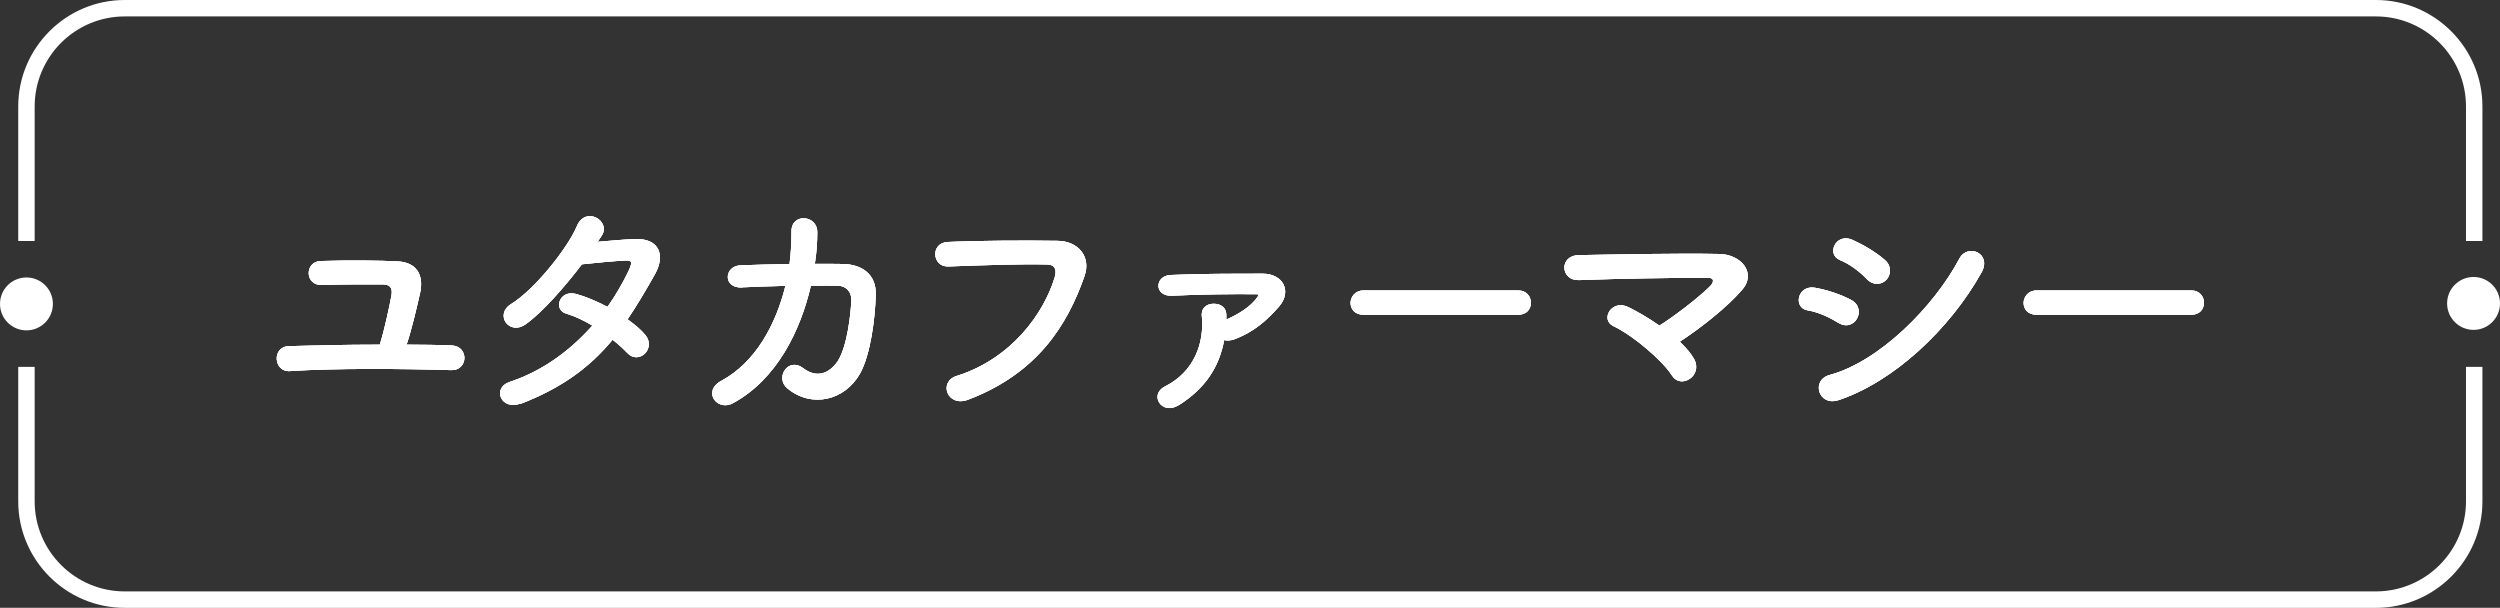 <?xml version="1.0" encoding="UTF-8"?><svg id="_レイヤー_2" xmlns="http://www.w3.org/2000/svg" viewBox="0 0 152.18 37"><rect x="0" y="0" width="152.18" height="37" fill="#333333" stroke="none"/><g id="_レイヤー_1-2"><path d="M27.5,21.03c.53.02.78.41.77.78s-.3.74-.79.72c-3.03-.09-7.14-.12-9.85.06-.98.06-1.1-1.49-.04-1.52,1.39-.04,3.43-.09,5.53-.09.29-.94.58-2.29.71-3,.06-.36,0-.67-.56-.67-.87,0-2.27-.01-3.63.04-1.11.06-1.11-1.42-.13-1.46,1.8-.06,3.67-.03,4.69.02,1.21.06,1.59.88,1.38,1.88-.23,1.03-.52,2.26-.83,3.19.96,0,1.9.02,2.76.04Z" fill="#fff"/><path d="M31.7,24.56c-1.2.46-1.79-.95-.65-1.32,2.07-.69,3.73-1.98,5.01-3.42-.54-.33-1.09-.58-1.57-.72-.84-.22-.45-1.5.6-1.2.56.15,1.23.44,1.89.78.51-.72.93-1.46,1.26-2.14.29-.62.23-.69-.17-.68-.6.02-2.14.17-2.65.23-1.05,1.38-2.43,2.96-3.44,3.66-1,.69-1.89-.61-.87-1.24,1.46-.9,3.46-3.44,4-4.73.52-1.27,2.07-.34,1.54.53-.08.12-.17.25-.27.41.73-.06,1.56-.14,2.28-.17,1.54-.04,1.81,1.04,1.23,2.1-.56,1-1.11,1.93-1.69,2.79.42.3.81.62,1.08.95.34.4.24.88-.03,1.14s-.72.33-1.06-.04c-.23-.24-.54-.53-.9-.81-1.33,1.61-3.02,2.91-5.59,3.9Z" fill="#fff"/><path d="M45.18,17.5c-1.2.06-1.11-1.31-.1-1.35.85-.03,1.9-.06,2.98-.08.09-.67.12-1.35.12-1.98-.02-1.14,1.59-1.02,1.57.06,0,.57-.04,1.23-.15,1.91.62,0,1.2,0,1.73.01,1.17.03,2.01.65,1.98,1.86-.04,1.51-.33,3.69-.96,4.81-.93,1.65-2.96,2.12-4.42.9-.77-.63.03-1.93.96-1.23.81.62,1.57.35,2.1-.42.58-.87.81-2.94.83-3.72.02-.48-.29-.87-.83-.88-.46-.01-1.03,0-1.63,0-.63,2.73-2.07,5.7-4.74,7.15-.96.53-1.9-.72-.71-1.36,2.06-1.11,3.31-3.39,3.9-5.78-.94.02-1.88.06-2.62.09Z" fill="#fff"/><path d="M58.25,22.88c3.31-1.05,5.28-3.78,5.95-5.99.12-.41.08-.78-.48-.79-1.47-.04-3.84.04-6,.12-.99.03-1.1-1.44-.03-1.49,1.98-.09,4.79-.1,6.69-.07,1.21.01,2.07.93,1.63,2.16-1.05,3-2.88,5.91-7.08,7.51-1.27.48-1.83-1.09-.69-1.45Z" fill="#fff"/><path d="M71.75,24.66c-1.02.65-1.84-.63-.83-1.14,1.8-.9,2.39-2.68,2.24-4.25-.06-.54.31-.78.72-.78.38,0,.78.18.77.73v.23c.71-.3,1.47-.78,1.86-1.32.17-.22.09-.22-.03-.22-1.23-.02-3.6.01-5.13.09-1.11.06-1.08-1.21-.1-1.26,1.59-.08,3.97-.08,5.62-.08,1.21,0,1.81,1.05.98,2.01-.73.83-1.54,1.56-2.76,2-.23.07-.41.07-.57.03-.31,1.65-1.15,2.94-2.76,3.96Z" fill="#fff"/><path d="M83,19.16c-.54,0-.79-.36-.79-.72s.28-.76.79-.76h9.42c.51,0,.77.38.77.75s-.25.73-.77.73h-9.42Z" fill="#fff"/><path d="M103.13,21.87c.27.51.06.98-.29,1.2-.35.23-.81.21-1.09-.25-.54-.85-2.33-2.4-3.54-2.97-.83-.39-.1-1.68.94-1.14.57.28,1.23.67,1.86,1.11.85-.52,2.4-1.71,3.09-2.4.2-.2.31-.51-.13-.51-1.88-.01-5.53.05-7.86.14-1.12.04-1.23-1.49-.01-1.52,2.35-.04,6.04-.12,8.53-.07,1.35.01,2.32,1.15,1.41,2.19-.9,1.04-2.46,2.28-3.79,3.15.38.36.69.72.89,1.08Z" fill="#fff"/><path d="M111.89,19.65c-.56-.36-1.25-.66-1.86-.76-.9-.15-.62-1.58.48-1.37.7.13,1.51.38,2.19.75.48.25.54.78.34,1.12-.19.36-.66.57-1.15.25ZM111.89,24.36c-1.19.39-1.68-1.23-.5-1.54,2.98-.81,6.31-4.11,7.89-7.09.5-.93,2-.31,1.33.87-1.92,3.43-5.32,6.64-8.73,7.77ZM113.63,16.98c-.46-.48-1.06-.92-1.63-1.15-.85-.35-.25-1.68.76-1.23.66.3,1.43.74,2,1.25.4.36.34.87.08,1.17-.27.3-.8.39-1.2-.03Z" fill="#fff"/><path d="M123.97,19.16c-.54,0-.79-.36-.79-.72s.28-.76.79-.76h9.42c.51,0,.77.38.77.75s-.25.73-.77.73h-9.42Z" fill="#fff"/><path d="M27.5,21.03c.53.02.78.41.77.78s-.3.74-.79.72c-3.03-.09-7.14-.12-9.85.06-.98.06-1.1-1.49-.04-1.52,1.39-.04,3.43-.09,5.53-.09.29-.94.58-2.29.71-3,.06-.36,0-.67-.56-.67-.87,0-2.27-.01-3.63.04-1.11.06-1.11-1.42-.13-1.46,1.8-.06,3.67-.03,4.69.02,1.21.06,1.59.88,1.38,1.88-.23,1.03-.52,2.26-.83,3.19.96,0,1.9.02,2.76.04Z" fill="#fff"/><path d="M27.5,21.03c.53.02.78.41.77.78s-.3.74-.79.72c-3.03-.09-7.14-.12-9.85.06-.98.06-1.1-1.49-.04-1.52,1.39-.04,3.43-.09,5.53-.09.29-.94.58-2.29.71-3,.06-.36,0-.67-.56-.67-.87,0-2.27-.01-3.63.04-1.11.06-1.11-1.42-.13-1.46,1.8-.06,3.67-.03,4.69.02,1.21.06,1.59.88,1.38,1.88-.23,1.03-.52,2.26-.83,3.19.96,0,1.9.02,2.76.04Z" fill="#fff"/><path d="M31.7,24.56c-1.2.46-1.79-.95-.65-1.32,2.07-.69,3.73-1.98,5.01-3.42-.54-.33-1.09-.58-1.57-.72-.84-.22-.45-1.5.6-1.2.56.15,1.23.44,1.89.78.51-.72.93-1.46,1.26-2.14.29-.62.23-.69-.17-.68-.6.02-2.14.17-2.65.23-1.05,1.38-2.43,2.96-3.44,3.66-1,.69-1.89-.61-.87-1.24,1.46-.9,3.46-3.44,4-4.73.52-1.27,2.07-.34,1.54.53-.08.12-.17.25-.27.41.73-.06,1.56-.14,2.28-.17,1.54-.04,1.81,1.04,1.23,2.1-.56,1-1.11,1.93-1.69,2.79.42.3.81.62,1.08.95.34.4.24.88-.03,1.14s-.72.33-1.06-.04c-.23-.24-.54-.53-.9-.81-1.33,1.61-3.02,2.91-5.59,3.9Z" fill="#fff"/><path d="M31.7,24.56c-1.2.46-1.79-.95-.65-1.32,2.07-.69,3.73-1.98,5.01-3.42-.54-.33-1.09-.58-1.57-.72-.84-.22-.45-1.5.6-1.2.56.15,1.23.44,1.89.78.51-.72.93-1.46,1.26-2.14.29-.62.23-.69-.17-.68-.6.02-2.14.17-2.65.23-1.05,1.38-2.43,2.96-3.44,3.66-1,.69-1.89-.61-.87-1.24,1.46-.9,3.46-3.44,4-4.73.52-1.27,2.07-.34,1.54.53-.08.12-.17.25-.27.41.73-.06,1.56-.14,2.28-.17,1.54-.04,1.81,1.04,1.23,2.1-.56,1-1.11,1.93-1.69,2.79.42.3.81.62,1.08.95.34.4.24.88-.03,1.14s-.72.33-1.06-.04c-.23-.24-.54-.53-.9-.81-1.33,1.61-3.02,2.91-5.59,3.9Z" fill="#fff"/><path d="M45.18,17.5c-1.2.06-1.11-1.31-.1-1.35.85-.03,1.9-.06,2.98-.08.09-.67.12-1.35.12-1.98-.02-1.14,1.59-1.02,1.57.06,0,.57-.04,1.23-.15,1.91.62,0,1.2,0,1.73.01,1.17.03,2.01.65,1.98,1.86-.04,1.51-.33,3.69-.96,4.81-.93,1.65-2.96,2.12-4.42.9-.77-.63.03-1.93.96-1.23.81.62,1.57.35,2.1-.42.58-.87.81-2.94.83-3.72.02-.48-.29-.87-.83-.88-.46-.01-1.03,0-1.63,0-.63,2.73-2.07,5.7-4.74,7.15-.96.53-1.9-.72-.71-1.36,2.06-1.11,3.31-3.39,3.9-5.78-.94.02-1.88.06-2.62.09Z" fill="#fff"/><path d="M45.18,17.5c-1.2.06-1.11-1.31-.1-1.35.85-.03,1.9-.06,2.98-.08.09-.67.12-1.35.12-1.98-.02-1.14,1.59-1.02,1.57.06,0,.57-.04,1.23-.15,1.91.62,0,1.2,0,1.73.01,1.17.03,2.01.65,1.98,1.86-.04,1.51-.33,3.69-.96,4.81-.93,1.65-2.96,2.12-4.42.9-.77-.63.03-1.93.96-1.23.81.62,1.57.35,2.1-.42.58-.87.81-2.94.83-3.72.02-.48-.29-.87-.83-.88-.46-.01-1.03,0-1.63,0-.63,2.73-2.07,5.7-4.74,7.15-.96.53-1.9-.72-.71-1.36,2.06-1.11,3.31-3.39,3.9-5.78-.94.02-1.88.06-2.62.09Z" fill="#fff"/><path d="M58.25,22.88c3.31-1.05,5.28-3.78,5.95-5.99.12-.41.08-.78-.48-.79-1.47-.04-3.84.04-6,.12-.99.03-1.1-1.44-.03-1.49,1.98-.09,4.79-.1,6.69-.07,1.21.01,2.07.93,1.63,2.16-1.05,3-2.88,5.91-7.08,7.51-1.27.48-1.83-1.09-.69-1.45Z" fill="#fff"/><path d="M58.25,22.88c3.31-1.05,5.28-3.78,5.95-5.99.12-.41.08-.78-.48-.79-1.47-.04-3.84.04-6,.12-.99.03-1.1-1.44-.03-1.49,1.98-.09,4.79-.1,6.69-.07,1.21.01,2.07.93,1.63,2.16-1.05,3-2.88,5.91-7.08,7.51-1.27.48-1.83-1.09-.69-1.45Z" fill="#fff"/><path d="M71.75,24.66c-1.02.65-1.84-.63-.83-1.14,1.8-.9,2.39-2.68,2.24-4.25-.06-.54.31-.78.72-.78.38,0,.78.18.77.73v.23c.71-.3,1.47-.78,1.86-1.32.17-.22.09-.22-.03-.22-1.23-.02-3.6.01-5.13.09-1.11.06-1.08-1.21-.1-1.26,1.59-.08,3.97-.08,5.62-.08,1.21,0,1.81,1.05.98,2.01-.73.83-1.54,1.56-2.76,2-.23.07-.41.07-.57.03-.31,1.65-1.15,2.94-2.76,3.96Z" fill="#fff"/><path d="M71.75,24.66c-1.02.65-1.84-.63-.83-1.14,1.8-.9,2.39-2.68,2.24-4.25-.06-.54.31-.78.72-.78.38,0,.78.18.77.73v.23c.71-.3,1.47-.78,1.86-1.32.17-.22.09-.22-.03-.22-1.23-.02-3.6.01-5.13.09-1.11.06-1.08-1.21-.1-1.26,1.59-.08,3.97-.08,5.62-.08,1.21,0,1.81,1.05.98,2.01-.73.83-1.54,1.56-2.76,2-.23.07-.41.07-.57.03-.31,1.65-1.15,2.94-2.76,3.96Z" fill="#fff"/><path d="M83,19.16c-.54,0-.79-.36-.79-.72s.28-.76.79-.76h9.42c.51,0,.77.38.77.75s-.25.73-.77.73h-9.42Z" fill="#fff"/><path d="M83,19.16c-.54,0-.79-.36-.79-.72s.28-.76.79-.76h9.42c.51,0,.77.38.77.75s-.25.73-.77.73h-9.42Z" fill="#fff"/><path d="M103.13,21.87c.27.51.06.98-.29,1.2-.35.23-.81.21-1.09-.25-.54-.85-2.33-2.4-3.54-2.97-.83-.39-.1-1.68.94-1.14.57.28,1.23.67,1.86,1.11.85-.52,2.4-1.71,3.09-2.4.2-.2.31-.51-.13-.51-1.88-.01-5.53.05-7.86.14-1.12.04-1.23-1.49-.01-1.52,2.35-.04,6.04-.12,8.53-.07,1.35.01,2.32,1.15,1.41,2.19-.9,1.04-2.46,2.28-3.79,3.15.38.36.69.72.89,1.08Z" fill="#fff"/><path d="M103.13,21.87c.27.51.06.98-.29,1.2-.35.23-.81.21-1.09-.25-.54-.85-2.33-2.4-3.54-2.97-.83-.39-.1-1.68.94-1.14.57.28,1.23.67,1.86,1.11.85-.52,2.4-1.71,3.09-2.4.2-.2.31-.51-.13-.51-1.88-.01-5.53.05-7.86.14-1.12.04-1.23-1.49-.01-1.52,2.35-.04,6.04-.12,8.53-.07,1.35.01,2.32,1.15,1.41,2.19-.9,1.04-2.46,2.28-3.79,3.15.38.36.69.72.89,1.08Z" fill="#fff"/><path d="M111.89,19.65c-.56-.36-1.25-.66-1.86-.76-.9-.15-.62-1.58.48-1.37.7.13,1.51.38,2.19.75.48.25.54.78.34,1.12-.19.36-.66.57-1.15.25ZM111.89,24.36c-1.19.39-1.68-1.23-.5-1.54,2.98-.81,6.31-4.11,7.89-7.09.5-.93,2-.31,1.33.87-1.92,3.43-5.32,6.64-8.73,7.77ZM113.63,16.98c-.46-.48-1.06-.92-1.63-1.15-.85-.35-.25-1.68.76-1.23.66.3,1.43.74,2,1.25.4.36.34.87.08,1.17-.27.3-.8.39-1.2-.03Z" fill="#fff"/><path d="M111.89,19.65c-.56-.36-1.25-.66-1.86-.76-.9-.15-.62-1.58.48-1.37.7.13,1.51.38,2.19.75.48.25.54.78.34,1.12-.19.36-.66.57-1.15.25ZM111.89,24.36c-1.19.39-1.68-1.23-.5-1.54,2.98-.81,6.31-4.11,7.89-7.09.5-.93,2-.31,1.33.87-1.92,3.43-5.32,6.64-8.73,7.77ZM113.63,16.98c-.46-.48-1.06-.92-1.63-1.15-.85-.35-.25-1.68.76-1.23.66.3,1.43.74,2,1.25.4.36.34.87.08,1.17-.27.3-.8.39-1.2-.03Z" fill="#fff"/><path d="M123.97,19.16c-.54,0-.79-.36-.79-.72s.28-.76.79-.76h9.42c.51,0,.77.38.77.75s-.25.73-.77.73h-9.42Z" fill="#fff"/><path d="M123.97,19.16c-.54,0-.79-.36-.79-.72s.28-.76.79-.76h9.42c.51,0,.77.38.77.75s-.25.73-.77.73h-9.42Z" fill="#fff"/><path d="M150.11,30.52c0,3.02-2.46,5.48-5.48,5.48H7.59c-3.02,0-5.48-2.46-5.48-5.48v-8.19h-1v8.19c0,3.57,2.91,6.48,6.48,6.48h137.04c3.57,0,6.48-2.91,6.48-6.48v-8.19h-1v8.19Z" fill="#fff"/><path d="M2.11,6.48C2.11,3.46,4.57,1,7.59,1h137.04c3.02,0,5.48,2.46,5.48,5.48v8.19h1V6.48c0-3.57-2.91-6.48-6.48-6.48H7.59C4.02,0,1.11,2.91,1.11,6.48v8.19h1V6.48Z" fill="#fff"/><circle cx="1.61" cy="18.5" r="1.61" fill="#fff"/><circle cx="150.57" cy="18.47" r="1.61" fill="#fff"/></g></svg>